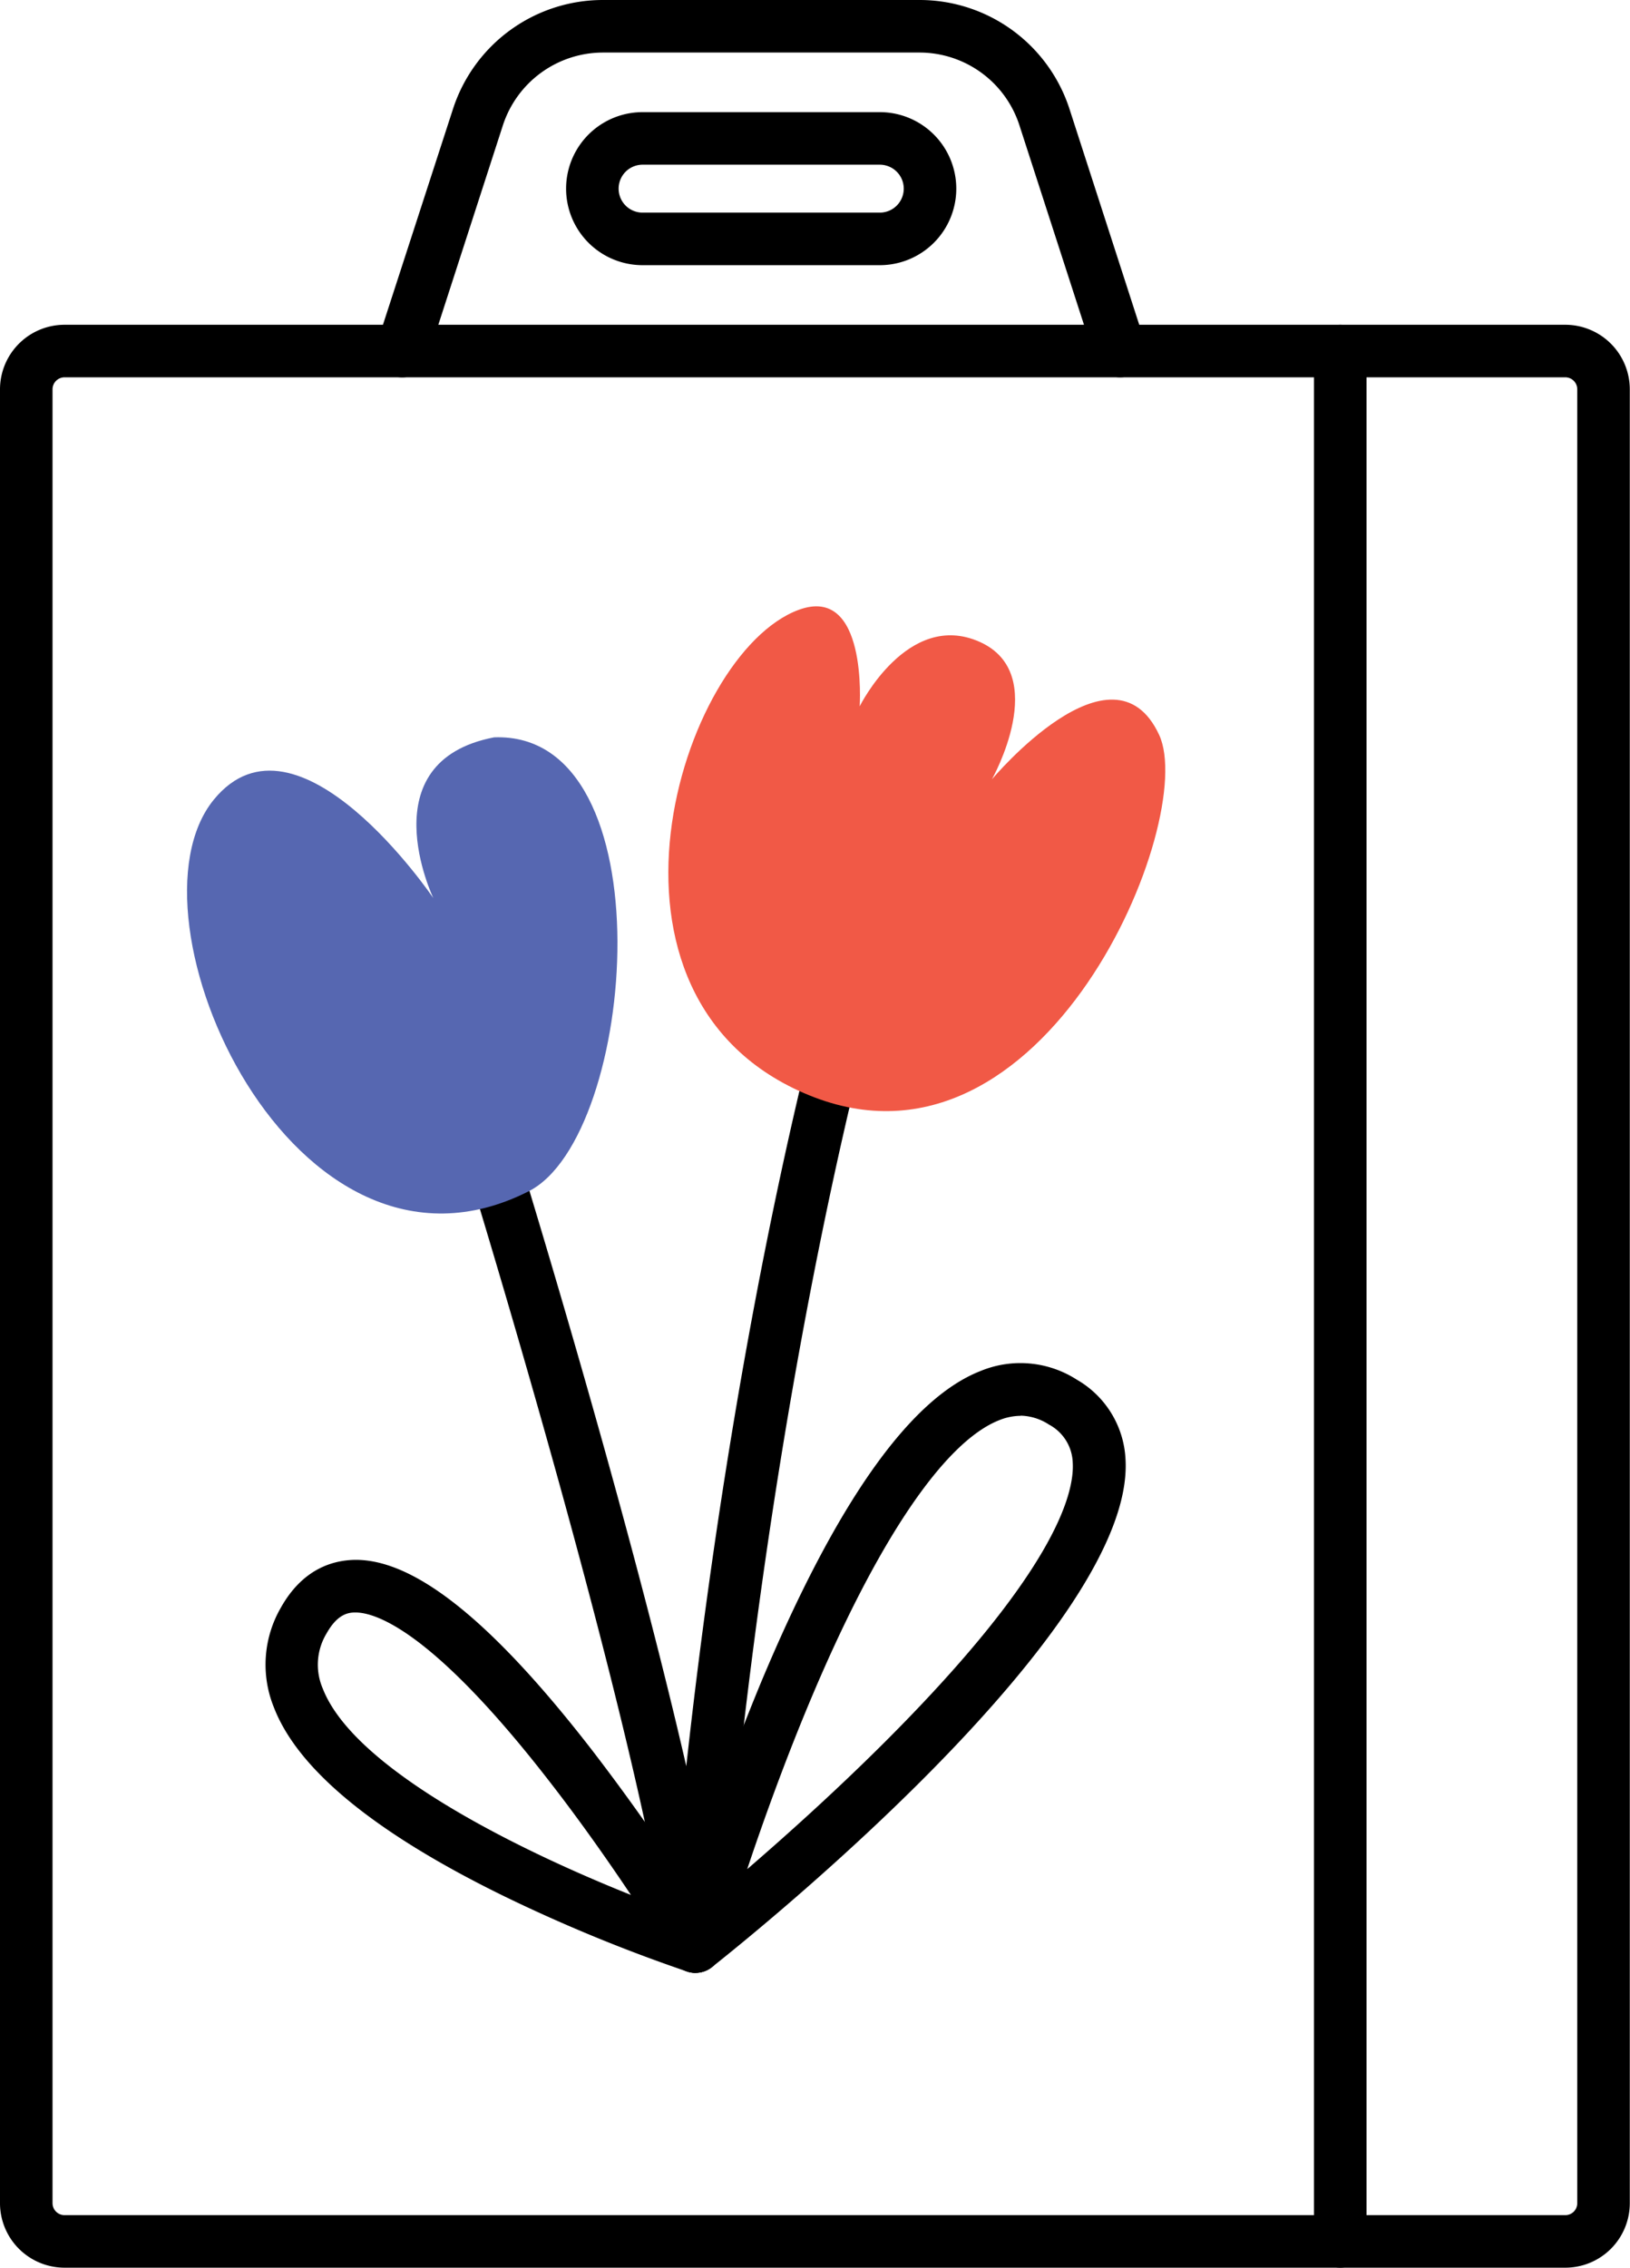 <svg viewBox="0 0 310.31 431.52" xmlns="http://www.w3.org/2000/svg">
  <path d="m298 431.52h-285.72a12.29 12.29 0 0 1 -12.28-12.27v-345.17a12.3 12.3 0 0 1 12.28-12.28h285.72a12.29 12.29 0 0 1 12.27 12.28v345.17a12.28 12.28 0 0 1 -12.27 12.27zm-285.72-359.72a2.29 2.29 0 0 0 -2.28 2.28v345.17a2.28 2.28 0 0 0 2.28 2.27h285.72a2.27 2.27 0 0 0 2.27-2.27v-345.17a2.28 2.28 0 0 0 -2.27-2.28z" />
  <path d="m255.15 431.52a5 5 0 0 1 -5-5v-359.72a5 5 0 1 1 10 0v359.72a5 5 0 0 1 -5 5z" />
  <path d="m132.38 375.42a5 5 0 0 1 -4.94-4.24c-7.77-50.53-40.44-155.41-40.75-156.46a5 5 0 0 1 9.55-3c1.09 3.51 22.25 71.46 34.41 124.37 10.18-92.69 27.35-151.27 27.54-151.92a5 5 0 0 1 9.59 2.84c-.22.72-21.33 72.83-30.41 183.8a5 5 0 0 1 -4.81 4.59z" />
  <path d="m132.38 375.42a4.88 4.88 0 0 1 -1.55-.25 303.48 303.48 0 0 1 -34.68-14.25c-24.59-12-39.4-24.1-44-36a21.62 21.62 0 0 1 1.32-19c4.15-7.4 9.89-9 14-9.09 11.4-.2 26.18 11.62 45.15 36.09a412.83 412.83 0 0 1 24.09 34.9 5 5 0 0 1 -4.28 7.59zm-64.7-68.58h-.1c-1.49 0-3.46.5-5.42 4a11.5 11.5 0 0 0 -.71 10.49c6 15.37 37.27 30.72 58.66 39.26-4.12-6.16-9.53-13.91-15.5-21.59-22.44-28.94-33.24-32.16-36.93-32.16z" />
  <path d="m132.39 375.42a5 5 0 0 1 -4.81-6.37 500.7 500.7 0 0 1 17.22-48.72c14.29-34.2 28.39-54.21 41.92-59.46a19.86 19.86 0 0 1 18.28 1.67 18.5 18.5 0 0 1 9.27 15.16c1.88 31.88-70.49 90.11-78.75 96.64a5 5 0 0 1 -3.13 1.08zm61.91-106a10.92 10.92 0 0 0 -4 .8c-10.59 4.11-23.48 23.29-36.31 54-4.81 11.52-8.84 22.78-11.74 31.46 7.19-6.2 16.52-14.56 25.73-23.72 32.38-32.22 36.61-47.44 36.24-53.64a8.52 8.52 0 0 0 -4.53-7.24 10.23 10.23 0 0 0 -5.39-1.69z" />
  <path d="m163.66 134.41s1.57-23.23-11.62-18.36c-22.61 8.36-43 74 2 92.37s74.08-52.48 66.64-68.56c-8.83-19.07-31.85 8.45-31.85 8.45s11.35-20.09-2.35-26.18-22.82 12.28-22.82 12.28z" fill="#f15946" />
  <path d="m100.65 226.69c20.7-10.49 26.55-87.61-6.59-86.38-24 4.61-11.57 30.58-11.57 30.58s-25.87-38.16-41.78-18.73c-18.31 22.37 15.2 97.21 59.94 74.53z" fill="#5667b1" />
  <path d="m76.58 71.81a4.87 4.87 0 0 1 -1.58-.25 5 5 0 0 1 -3.22-6.3l14.43-44.44a30 30 0 0 1 28.63-20.82h60.16a30 30 0 0 1 28.63 20.82l14.37 44.44a5 5 0 1 1 -9.52 3.08l-14.39-44.44a20 20 0 0 0 -19.09-13.9h-60.16a20.06 20.06 0 0 0 -19.12 13.9l-14.39 44.44a5 5 0 0 1 -4.75 3.47z" />
  <path d="m167.49 50.46h-45.16a14.56 14.56 0 0 1 0-29.12h45.16a14.56 14.56 0 0 1 0 29.12zm-45.16-19.12a4.56 4.56 0 0 0 0 9.12h45.16a4.56 4.56 0 1 0 0-9.12z" />
</svg>
